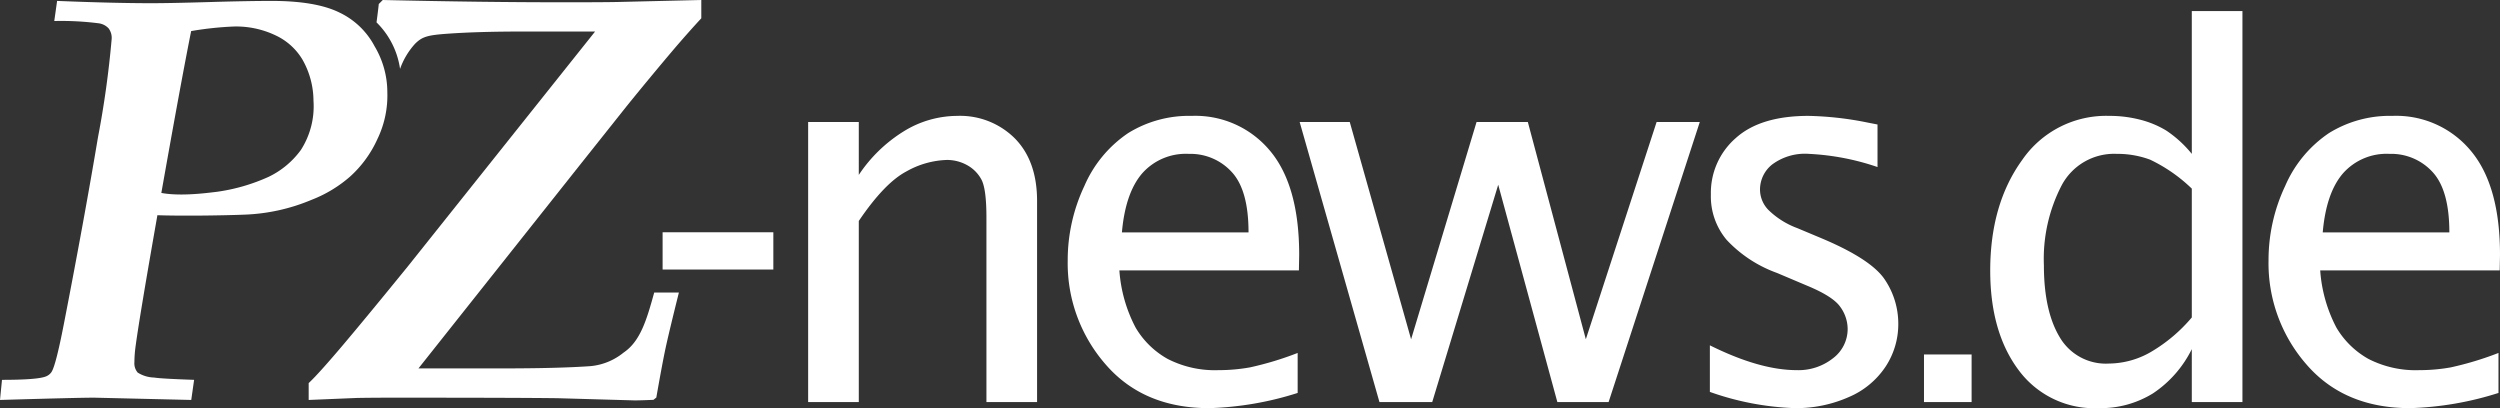 <svg xmlns="http://www.w3.org/2000/svg" viewBox="0 0 333.51 54.447"><rect x="0" y="0" width="333.51" height="54.447" fill="#333333" stroke="none"/><defs><style>.cls-1{fill:#fff;}</style></defs><title>pz-news-logo</title><g id="Ebene_2" data-name="Ebene 2"><g id="Ebene_1-2" data-name="Ebene 1"><path class="cls-1" d="M50.23,2.986s.241-1.805.299-2.451L51.063,0q13.288.308,24.37.305,4.871,0,6.814-.037L93.557,0V2.44Q92.033,4.08,90.128,6.291q-3.239,3.812-6.513,7.854L77.216,22.19,55.823,49.148H66.774q7.757,0,12.016-.305a8.186,8.186,0,0,0,4.403-1.809c2.258-1.521,3.094-4.443,4.082-8.009h3.292q-1.294,5.191-1.754,7.31-.457,2.121-1.257,6.699l-.381.305q-1.677.076-2.515.076L74.41,53.123q-5.068-.07-21.609-.072-3.278,0-5.221.039l-6.402.266V51.107q1.309-1.222,4.489-4.976,3.178-3.755,8.729-10.58L79.388,4.207h-9.813q-5.745,0-9.817.287c-2.714.19-3.432.393-4.394,1.354a9.862,9.862,0,0,0-1.995,3.346A10.847,10.847,0,0,0,50.23,2.986Z"/><path class="cls-1" d="M0,53.355l.267-2.682q4.761,0,5.869-.459a1.614,1.614,0,0,0,.724-.57q.572-.835,1.655-6.396,2.721-13.977,4.554-24.924a128.931,128.931,0,0,0,1.83-13.158,2.123,2.123,0,0,0-.4-1.369,2.206,2.206,0,0,0-1.315-.686,39.395,39.395,0,0,0-5.945-.307L7.618.123q7.575.305,12.595.305,2.51,0,7.668-.152T36.234.123q5.897,0,9.036,1.543a10.285,10.285,0,0,1,4.699,4.5,11.995,11.995,0,0,1,1.703,6.143,13.333,13.333,0,0,1-1.324,6.242,15.101,15.101,0,0,1-3.635,4.996,17.238,17.238,0,0,1-5.117,3.098,25.404,25.404,0,0,1-9.008,1.99c-2.414.1-8.471.207-12.019.06l.595-3.032c2.531.586,6.153.121,7.785-.078a24.944,24.944,0,0,0,6.874-1.99,11.414,11.414,0,0,0,4.325-3.603,10.781,10.781,0,0,0,1.671-6.576,11.165,11.165,0,0,0-1.496-5.51,8.217,8.217,0,0,0-3.567-3.191,12.216,12.216,0,0,0-5.562-1.178A44.162,44.162,0,0,0,25.5,4.146q-1.407,7.037-4.181,22.748-2.779,15.715-3.274,19.63a16.48,16.48,0,0,0-.115,1.789,1.897,1.897,0,0,0,.438,1.389,4.289,4.289,0,0,0,2.192.664q.915.155,5.335.307l-.381,2.682-12.968-.305Q10.456,53.051,0,53.355Z"/><path class="cls-1" d="M256.668,53.635H263.02v-6.35H256.668Zm35.727-33.107a15.354,15.354,0,0,0-3.389-3.1,12.752,12.752,0,0,0-3.481-1.455,16.211,16.211,0,0,0-4.123-.513A13.598,13.598,0,0,0,269.76,21.351q-4.257,5.891-4.256,14.751,0,8.21,3.791,13.277a12.551,12.551,0,0,0,10.668,5.068,13.262,13.262,0,0,0,7.264-1.977,15.133,15.133,0,0,0,5.168-5.894v7.059H299.15V1.473h-6.756Zm0,21.821a21.077,21.077,0,0,1-5.459,4.605A11.35,11.35,0,0,1,281.338,48.5a7.125,7.125,0,0,1-6.557-3.504q-2.115-3.507-2.117-9.591a21.307,21.307,0,0,1,2.391-10.72,7.918,7.918,0,0,1,7.354-4.158,12.438,12.438,0,0,1,4.424.773,20.877,20.877,0,0,1,5.562,3.864ZM243.047,31.807l-3.283-1.376a10.91,10.91,0,0,1-3.867-2.441,3.906,3.906,0,0,1-1.105-2.717,4.27,4.27,0,0,1,1.629-3.334,7.35,7.35,0,0,1,4.924-1.411,33.061,33.061,0,0,1,9.123,1.757V16.608l-1.42-.278a43.549,43.549,0,0,0-7.791-.871q-6.442,0-9.73,2.988a9.68,9.68,0,0,0-3.289,7.487,9.006,9.006,0,0,0,2.113,6.078,17.154,17.154,0,0,0,6.713,4.402l3.982,1.686q3.498,1.443,4.463,2.853a5.045,5.045,0,0,1,.975,2.89,4.884,4.884,0,0,1-1.955,3.951,7.413,7.413,0,0,1-4.842,1.584q-4.931,0-11.584-3.311v6.215a37.569,37.569,0,0,0,11.291,2.164,17.321,17.321,0,0,0,7.248-1.478,11.055,11.055,0,0,0,4.924-4.09,10.308,10.308,0,0,0,1.674-5.664,10.521,10.521,0,0,0-1.795-5.908Q249.644,34.59,243.047,31.807ZM333.51,34.002q0-9.252-3.902-13.897a12.931,12.931,0,0,0-10.443-4.646,15.408,15.408,0,0,0-8.475,2.298,16.263,16.263,0,0,0-5.832,7.036,23.167,23.167,0,0,0-2.227,9.987,20.496,20.496,0,0,0,5.041,13.816q5.045,5.851,13.846,5.852a42.887,42.887,0,0,0,11.789-2.027V47.084a42.607,42.607,0,0,1-6.375,1.928,23.799,23.799,0,0,1-4.174.367,13.812,13.812,0,0,1-6.795-1.496,11.459,11.459,0,0,1-4.277-4.179,19.311,19.311,0,0,1-2.162-7.635h23.945Zm-23.648-3.002q.454-5.253,2.693-7.863a7.769,7.769,0,0,1,6.225-2.61,7.464,7.464,0,0,1,5.732,2.42q2.241,2.421,2.242,8.053ZM127.681,15.46a13.642,13.642,0,0,0-7.108,2.053,19.561,19.561,0,0,0-6.007,5.82V16.271h-6.756V53.635h6.756V29.48q3.415-5.048,6.326-6.596a11.683,11.683,0,0,1,5.428-1.546,5.519,5.519,0,0,1,2.656.67,4.759,4.759,0,0,1,1.929,1.906q.691,1.236.689,5.12V53.635H138.35V26.807q0-5.327-2.96-8.339A10.336,10.336,0,0,0,127.681,15.46ZM221,16.271l-9.443,28.987L203.818,16.271h-6.838l-8.734,28.991L180.062,16.271h-6.684l10.645,37.364h7.041l8.803-28.989,7.889,28.989h6.838L226.76,16.271ZM88.394,35.961h14.773V30.982H88.394ZM158.977,15.46a15.414,15.414,0,0,0-8.48,2.298,16.266,16.266,0,0,0-5.83,7.036,23.156,23.156,0,0,0-2.23,9.987,20.48,20.48,0,0,0,5.044,13.816q5.043,5.851,13.843,5.852A42.868,42.868,0,0,0,173.113,52.42V47.084a42.515,42.515,0,0,1-6.372,1.928,23.825,23.825,0,0,1-4.171.367,13.805,13.805,0,0,1-6.796-1.496,11.412,11.412,0,0,1-4.278-4.179,19.222,19.222,0,0,1-2.167-7.635h23.95l.037-2.066q0-9.252-3.897-13.897A12.94,12.94,0,0,0,158.977,15.46Zm-9.309,15.541q.458-5.253,2.696-7.863a7.771,7.771,0,0,1,6.226-2.61,7.462,7.462,0,0,1,5.731,2.42q2.24,2.421,2.238,8.053Z"/></g></g></svg>